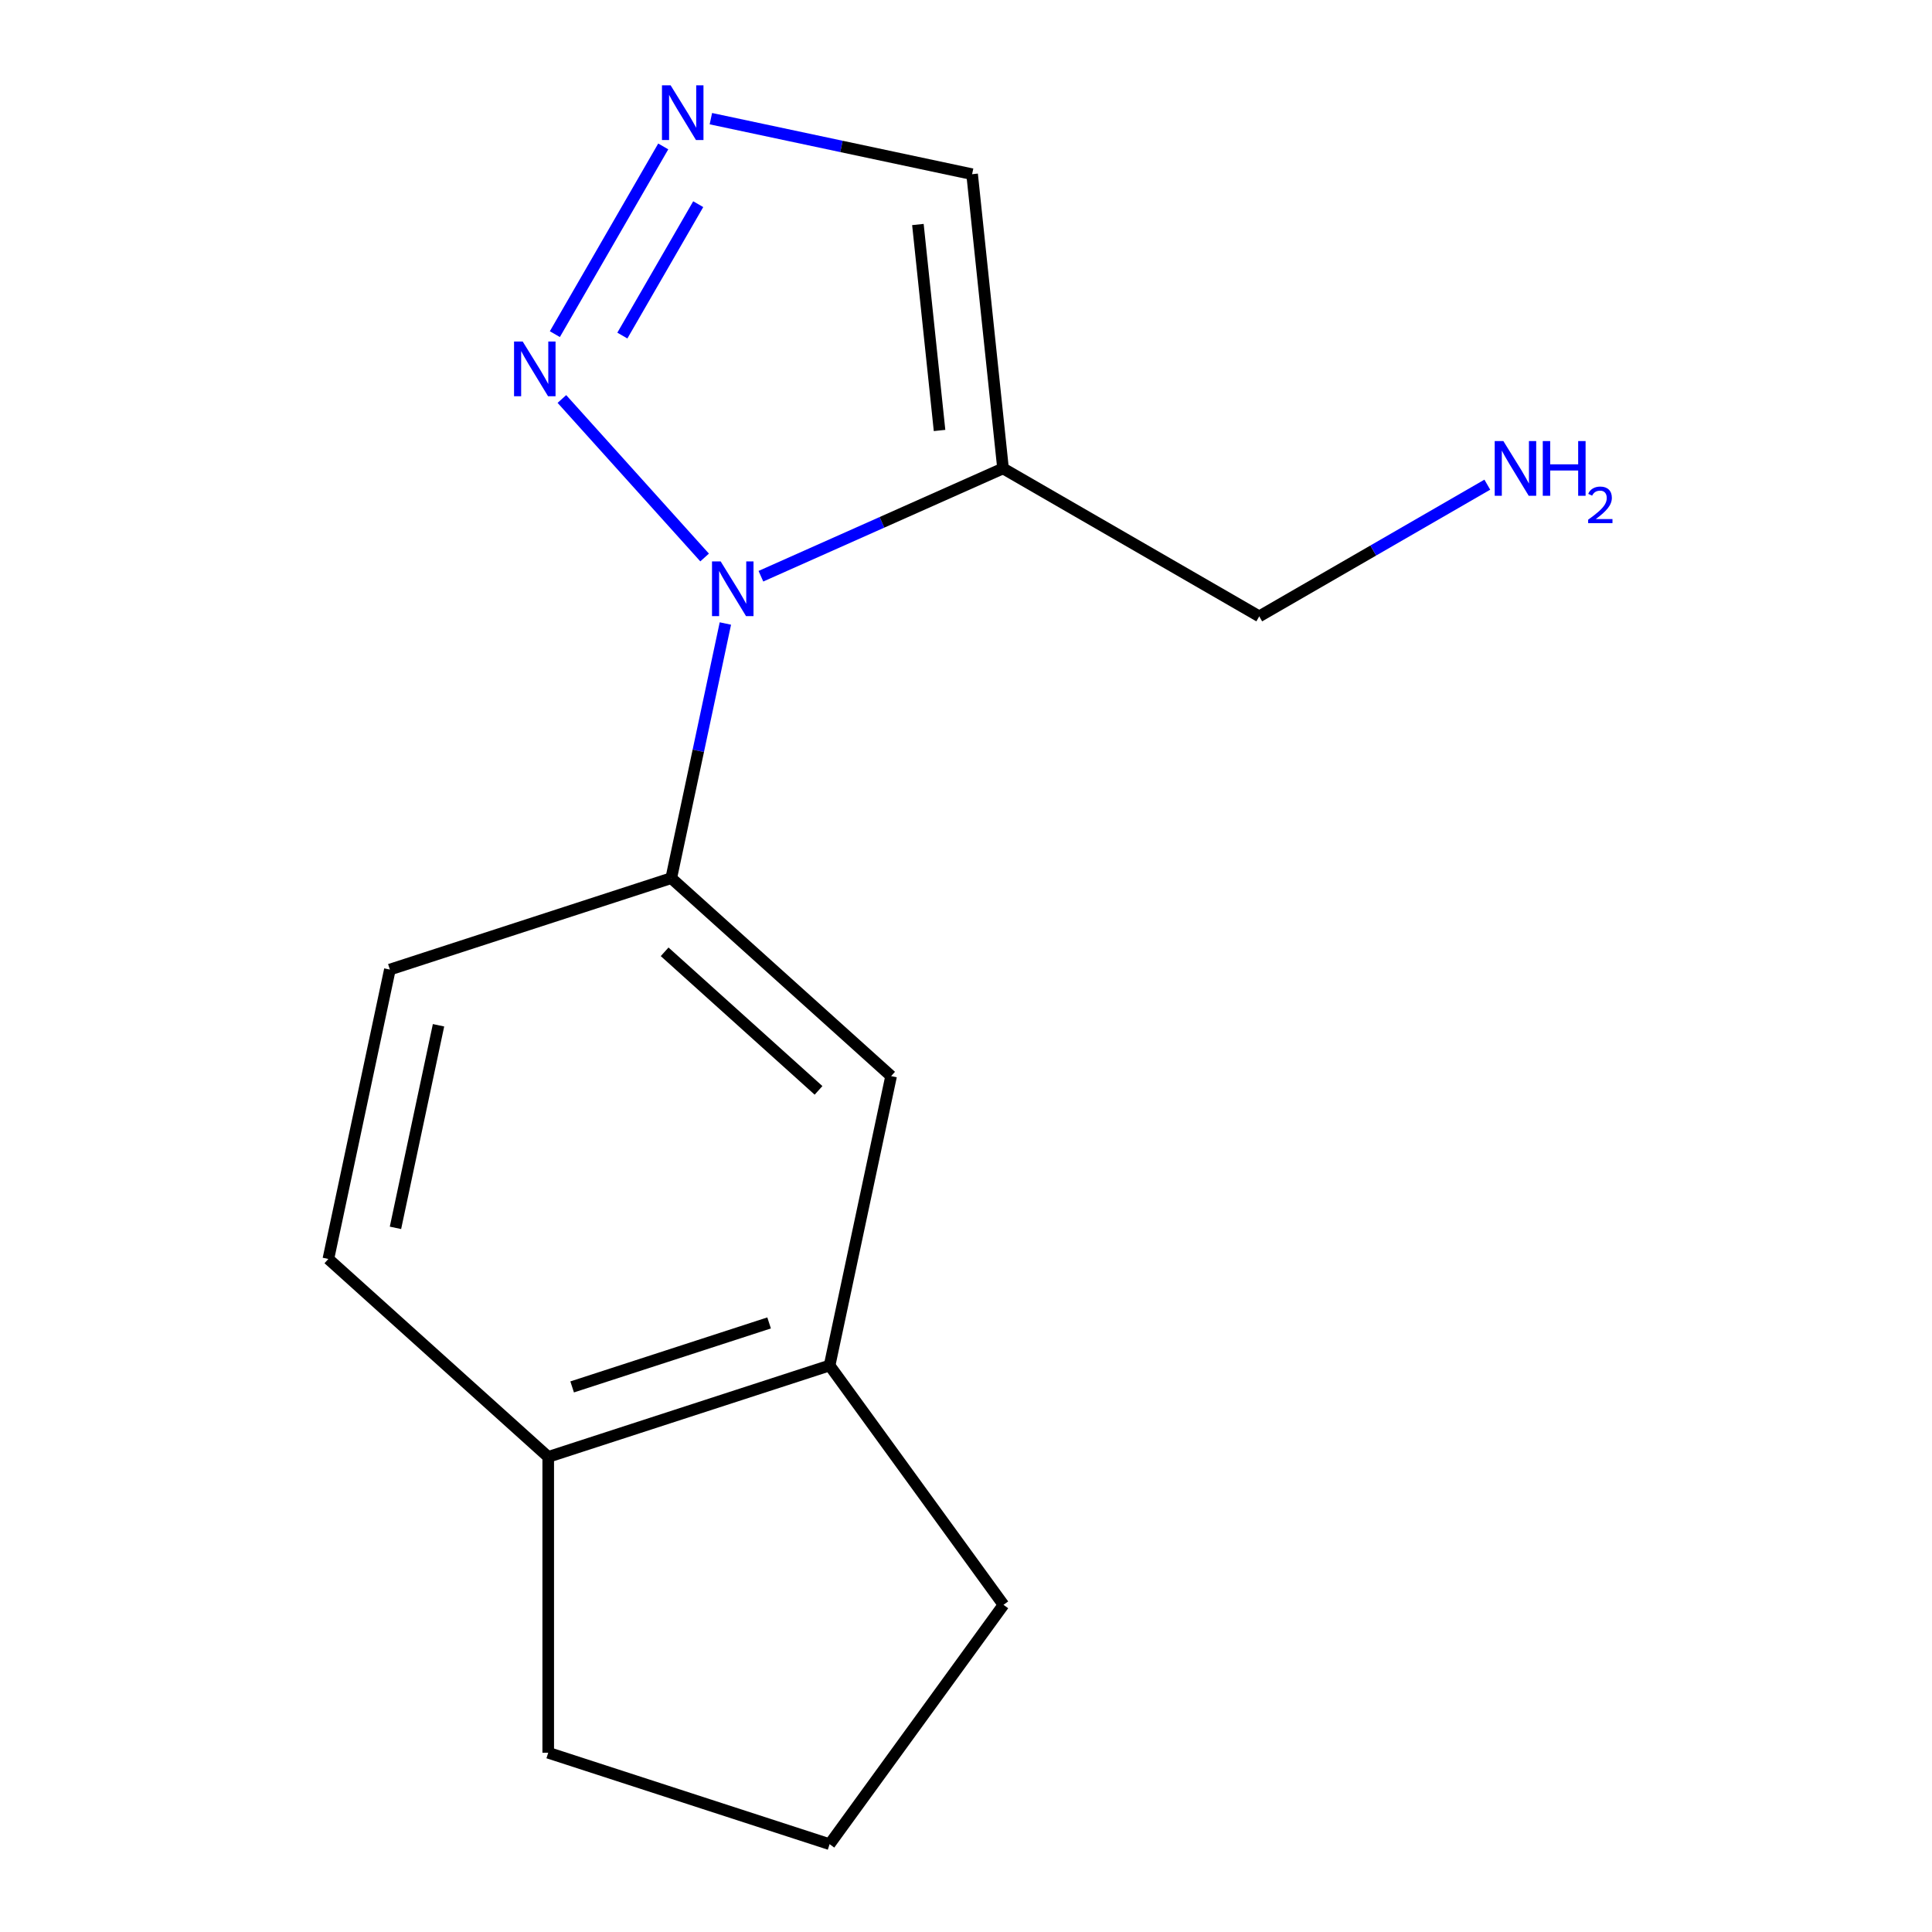 <?xml version='1.0' encoding='iso-8859-1'?>
<svg version='1.1' baseProfile='full'
              xmlns='http://www.w3.org/2000/svg'
                      xmlns:rdkit='http://www.rdkit.org/xml'
                      xmlns:xlink='http://www.w3.org/1999/xlink'
                  xml:space='preserve'
width='1000px' height='1000px' viewBox='0 0 1000 1000'>
<!-- END OF HEADER -->
<rect style='opacity:1.0;fill:#FFFFFF;stroke:none' width='1000' height='1000' x='0' y='0'> </rect>
<path class='bond-0' d='M 364.706,288.559 L 290.834,206.516' style='fill:none;fill-rule:evenodd;stroke:#0000FF;stroke-width:6px;stroke-linecap:butt;stroke-linejoin:miter;stroke-opacity:1' />
<path class='bond-1' d='M 393.843,298.253 L 456.505,270.354' style='fill:none;fill-rule:evenodd;stroke:#0000FF;stroke-width:6px;stroke-linecap:butt;stroke-linejoin:miter;stroke-opacity:1' />
<path class='bond-1' d='M 456.505,270.354 L 519.167,242.455' style='fill:none;fill-rule:evenodd;stroke:#000000;stroke-width:6px;stroke-linecap:butt;stroke-linejoin:miter;stroke-opacity:1' />
<path class='bond-3' d='M 375.451,322.727 L 361.444,388.626' style='fill:none;fill-rule:evenodd;stroke:#0000FF;stroke-width:6px;stroke-linecap:butt;stroke-linejoin:miter;stroke-opacity:1' />
<path class='bond-3' d='M 361.444,388.626 L 347.437,454.524' style='fill:none;fill-rule:evenodd;stroke:#000000;stroke-width:6px;stroke-linecap:butt;stroke-linejoin:miter;stroke-opacity:1' />
<path class='bond-2' d='M 287.195,172.952 L 343.29,75.794' style='fill:none;fill-rule:evenodd;stroke:#0000FF;stroke-width:6px;stroke-linecap:butt;stroke-linejoin:miter;stroke-opacity:1' />
<path class='bond-2' d='M 322.133,173.691 L 361.399,105.681' style='fill:none;fill-rule:evenodd;stroke:#0000FF;stroke-width:6px;stroke-linecap:butt;stroke-linejoin:miter;stroke-opacity:1' />
<path class='bond-4' d='M 519.167,242.455 L 503.161,90.162' style='fill:none;fill-rule:evenodd;stroke:#000000;stroke-width:6px;stroke-linecap:butt;stroke-linejoin:miter;stroke-opacity:1' />
<path class='bond-4' d='M 486.308,222.812 L 475.103,116.208' style='fill:none;fill-rule:evenodd;stroke:#000000;stroke-width:6px;stroke-linecap:butt;stroke-linejoin:miter;stroke-opacity:1' />
<path class='bond-10' d='M 519.167,242.455 L 651.783,319.021' style='fill:none;fill-rule:evenodd;stroke:#000000;stroke-width:6px;stroke-linecap:butt;stroke-linejoin:miter;stroke-opacity:1' />
<path class='bond-15' d='M 367.944,61.421 L 435.552,75.792' style='fill:none;fill-rule:evenodd;stroke:#0000FF;stroke-width:6px;stroke-linecap:butt;stroke-linejoin:miter;stroke-opacity:1' />
<path class='bond-15' d='M 435.552,75.792 L 503.161,90.162' style='fill:none;fill-rule:evenodd;stroke:#000000;stroke-width:6px;stroke-linecap:butt;stroke-linejoin:miter;stroke-opacity:1' />
<path class='bond-5' d='M 347.437,454.524 L 461.236,556.989' style='fill:none;fill-rule:evenodd;stroke:#000000;stroke-width:6px;stroke-linecap:butt;stroke-linejoin:miter;stroke-opacity:1' />
<path class='bond-5' d='M 344.014,492.653 L 423.673,564.379' style='fill:none;fill-rule:evenodd;stroke:#000000;stroke-width:6px;stroke-linecap:butt;stroke-linejoin:miter;stroke-opacity:1' />
<path class='bond-8' d='M 347.437,454.524 L 201.8,501.844' style='fill:none;fill-rule:evenodd;stroke:#000000;stroke-width:6px;stroke-linecap:butt;stroke-linejoin:miter;stroke-opacity:1' />
<path class='bond-6' d='M 461.236,556.989 L 429.398,706.774' style='fill:none;fill-rule:evenodd;stroke:#000000;stroke-width:6px;stroke-linecap:butt;stroke-linejoin:miter;stroke-opacity:1' />
<path class='bond-12' d='M 429.398,706.774 L 519.406,830.66' style='fill:none;fill-rule:evenodd;stroke:#000000;stroke-width:6px;stroke-linecap:butt;stroke-linejoin:miter;stroke-opacity:1' />
<path class='bond-16' d='M 429.398,706.774 L 283.761,754.094' style='fill:none;fill-rule:evenodd;stroke:#000000;stroke-width:6px;stroke-linecap:butt;stroke-linejoin:miter;stroke-opacity:1' />
<path class='bond-16' d='M 398.088,684.745 L 296.143,717.869' style='fill:none;fill-rule:evenodd;stroke:#000000;stroke-width:6px;stroke-linecap:butt;stroke-linejoin:miter;stroke-opacity:1' />
<path class='bond-7' d='M 283.761,754.094 L 169.963,651.629' style='fill:none;fill-rule:evenodd;stroke:#000000;stroke-width:6px;stroke-linecap:butt;stroke-linejoin:miter;stroke-opacity:1' />
<path class='bond-14' d='M 283.761,754.094 L 283.761,907.225' style='fill:none;fill-rule:evenodd;stroke:#000000;stroke-width:6px;stroke-linecap:butt;stroke-linejoin:miter;stroke-opacity:1' />
<path class='bond-9' d='M 201.8,501.844 L 169.963,651.629' style='fill:none;fill-rule:evenodd;stroke:#000000;stroke-width:6px;stroke-linecap:butt;stroke-linejoin:miter;stroke-opacity:1' />
<path class='bond-9' d='M 226.982,530.679 L 204.695,635.529' style='fill:none;fill-rule:evenodd;stroke:#000000;stroke-width:6px;stroke-linecap:butt;stroke-linejoin:miter;stroke-opacity:1' />
<path class='bond-11' d='M 651.783,319.021 L 710.806,284.943' style='fill:none;fill-rule:evenodd;stroke:#000000;stroke-width:6px;stroke-linecap:butt;stroke-linejoin:miter;stroke-opacity:1' />
<path class='bond-11' d='M 710.806,284.943 L 769.83,250.866' style='fill:none;fill-rule:evenodd;stroke:#0000FF;stroke-width:6px;stroke-linecap:butt;stroke-linejoin:miter;stroke-opacity:1' />
<path class='bond-13' d='M 519.406,830.66 L 429.398,954.545' style='fill:none;fill-rule:evenodd;stroke:#000000;stroke-width:6px;stroke-linecap:butt;stroke-linejoin:miter;stroke-opacity:1' />
<path class='bond-17' d='M 429.398,954.545 L 283.761,907.225' style='fill:none;fill-rule:evenodd;stroke:#000000;stroke-width:6px;stroke-linecap:butt;stroke-linejoin:miter;stroke-opacity:1' />
<path  class='atom-0' d='M 373.015 290.579
L 382.295 305.579
Q 383.215 307.059, 384.695 309.739
Q 386.175 312.419, 386.255 312.579
L 386.255 290.579
L 390.015 290.579
L 390.015 318.899
L 386.135 318.899
L 376.175 302.499
Q 375.015 300.579, 373.775 298.379
Q 372.575 296.179, 372.215 295.499
L 372.215 318.899
L 368.535 318.899
L 368.535 290.579
L 373.015 290.579
' fill='#0000FF'/>
<path  class='atom-1' d='M 270.55 176.78
L 279.83 191.78
Q 280.75 193.26, 282.23 195.94
Q 283.71 198.62, 283.79 198.78
L 283.79 176.78
L 287.55 176.78
L 287.55 205.1
L 283.67 205.1
L 273.71 188.7
Q 272.55 186.78, 271.31 184.58
Q 270.11 182.38, 269.75 181.7
L 269.75 205.1
L 266.07 205.1
L 266.07 176.78
L 270.55 176.78
' fill='#0000FF'/>
<path  class='atom-3' d='M 347.116 44.165
L 356.396 59.165
Q 357.316 60.645, 358.796 63.325
Q 360.276 66.005, 360.356 66.165
L 360.356 44.165
L 364.116 44.165
L 364.116 72.485
L 360.236 72.485
L 350.276 56.085
Q 349.116 54.165, 347.876 51.965
Q 346.676 49.765, 346.316 49.085
L 346.316 72.485
L 342.636 72.485
L 342.636 44.165
L 347.116 44.165
' fill='#0000FF'/>
<path  class='atom-12' d='M 778.138 228.295
L 787.418 243.295
Q 788.338 244.775, 789.818 247.455
Q 791.298 250.135, 791.378 250.295
L 791.378 228.295
L 795.138 228.295
L 795.138 256.615
L 791.258 256.615
L 781.298 240.215
Q 780.138 238.295, 778.898 236.095
Q 777.698 233.895, 777.338 233.215
L 777.338 256.615
L 773.658 256.615
L 773.658 228.295
L 778.138 228.295
' fill='#0000FF'/>
<path  class='atom-12' d='M 798.538 228.295
L 802.378 228.295
L 802.378 240.335
L 816.858 240.335
L 816.858 228.295
L 820.698 228.295
L 820.698 256.615
L 816.858 256.615
L 816.858 243.535
L 802.378 243.535
L 802.378 256.615
L 798.538 256.615
L 798.538 228.295
' fill='#0000FF'/>
<path  class='atom-12' d='M 822.071 255.621
Q 822.758 253.853, 824.394 252.876
Q 826.031 251.873, 828.302 251.873
Q 831.126 251.873, 832.71 253.404
Q 834.294 254.935, 834.294 257.654
Q 834.294 260.426, 832.235 263.013
Q 830.202 265.601, 825.978 268.663
L 834.611 268.663
L 834.611 270.775
L 822.018 270.775
L 822.018 269.006
Q 825.503 266.525, 827.562 264.677
Q 829.648 262.829, 830.651 261.165
Q 831.654 259.502, 831.654 257.786
Q 831.654 255.991, 830.757 254.988
Q 829.859 253.985, 828.302 253.985
Q 826.797 253.985, 825.794 254.592
Q 824.79 255.199, 824.078 256.545
L 822.071 255.621
' fill='#0000FF'/>
</svg>
